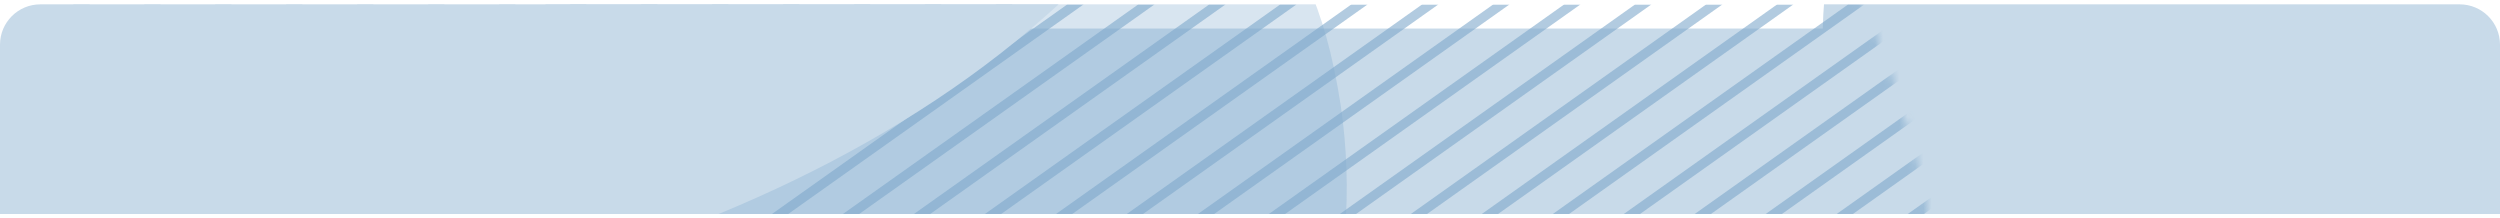 <svg width="310" height="27" viewBox="0 0 310 27" fill="none" xmlns="http://www.w3.org/2000/svg">
<g clip-path="url(#clip0_5391_19493)">
<g filter="url(#filter0_d_5391_19493)">
<path d="M0 10.539C0 5.016 4.477 0.539 10 0.539H300C305.523 0.539 310 5.016 310 10.539V51.539H0V10.539Z" fill="#C8DAE9"/>
</g>
<path opacity="0.3" d="M70.234 -7.607C67.465 -1.659 66.565 5.049 67.188 11.965C67.88 19.503 70.096 26.833 72.865 33.888C76.741 43.984 82.279 53.874 91.901 60.167C94.393 61.758 97.024 63.141 99.862 64.109C102.7 65.078 105.607 65.769 108.584 66.115C115.506 66.945 122.567 66.461 129.489 65.493C143.334 63.556 156.971 58.784 162.647 45.713C166.801 36.1 167.701 25.312 166.524 15.146C166.178 12.172 165.624 9.267 164.932 6.363C162.578 -3.319 157.456 -12.102 150.395 -19.364C144.58 -25.381 137.312 -30.429 128.936 -32.849C124.921 -34.025 120.698 -34.578 116.475 -34.44C103.531 -33.956 90.309 -28.631 80.479 -20.678C75.772 -16.874 72.38 -12.448 70.234 -7.607Z" fill="#7EA8CB"/>
<path d="M230.884 -18.047C226.702 -9.096 225.344 0.999 226.284 11.407C227.33 22.752 230.674 33.784 234.856 44.4C240.709 59.596 249.071 74.479 263.601 83.95C267.364 86.344 271.336 88.425 275.621 89.882C279.907 91.34 284.297 92.38 288.792 92.901C299.244 94.15 309.906 93.421 320.359 91.964C341.264 89.05 361.856 81.868 370.427 62.197C376.699 47.731 378.058 31.494 376.281 16.195C375.758 11.719 374.922 7.348 373.877 2.977C370.323 -11.594 362.588 -24.812 351.926 -35.74C343.146 -44.795 332.17 -52.393 319.523 -56.036C313.46 -57.805 307.084 -58.638 300.708 -58.43C281.161 -57.701 261.196 -49.687 246.354 -37.718C239.246 -31.994 234.124 -25.333 230.884 -18.047Z" fill="#C8DAE9"/>
<g opacity="0.6">
<mask id="mask0_5391_19493" style="mask-type:alpha" maskUnits="userSpaceOnUse" x="-74" y="-62" width="317" height="295">
<mask id="path-5-inside-1_5391_19493" fill="white">
<path d="M-12.797 215.244C4.952 226 25.227 231.998 46.101 232.666C69.775 233.276 93.474 230.748 116.58 225.147C149.555 217.841 182.959 205.65 207.016 179.829C213.269 173.131 218.699 165.712 223.187 157.735C227.611 149.779 231.133 141.363 233.685 132.647C239.317 112.268 242.184 91.264 242.209 70.204C243.05 28.26 235.164 -14.479 197.996 -36.888C170.391 -53.444 137.601 -60.653 105.737 -61.518C96.418 -61.767 87.084 -61.439 77.787 -60.535C46.745 -57.394 16.916 -46.305 -8.816 -28.342C-30.305 -13.534 -49.433 5.79 -61.13 29.791C-66.731 41.248 -70.421 53.521 -72.052 66.116C-76.463 105.63 -67.881 145.306 -47.611 179.118C-39.028 193.757 -27.105 206.129 -12.797 215.244Z"/>
</mask>
<path d="M-12.797 215.244C4.952 226 25.227 231.998 46.101 232.666C69.775 233.276 93.474 230.748 116.58 225.147C149.555 217.841 182.959 205.65 207.016 179.829C213.269 173.131 218.699 165.712 223.187 157.735C227.611 149.779 231.133 141.363 233.685 132.647C239.317 112.268 242.184 91.264 242.209 70.204C243.05 28.26 235.164 -14.479 197.996 -36.888C170.391 -53.444 137.601 -60.653 105.737 -61.518C96.418 -61.767 87.084 -61.439 77.787 -60.535C46.745 -57.394 16.916 -46.305 -8.816 -28.342C-30.305 -13.534 -49.433 5.79 -61.13 29.791C-66.731 41.248 -70.421 53.521 -72.052 66.116C-76.463 105.63 -67.881 145.306 -47.611 179.118C-39.028 193.757 -27.105 206.129 -12.797 215.244Z" fill="#DEA4BF"/>
<path d="M46.101 232.666L46.074 233.247L46.078 233.247L46.101 232.666ZM116.58 225.147L116.46 224.58L116.448 224.583L116.58 225.147ZM207.016 179.829L206.59 179.437L206.589 179.437L207.016 179.829ZM223.187 157.735L223.696 158.013L223.698 158.011L223.187 157.735ZM233.685 132.647L234.246 132.803L234.249 132.795L233.685 132.647ZM242.209 70.204L241.624 70.201L241.624 70.212L242.209 70.204ZM197.996 -36.888L198.304 -37.386L198.302 -37.386L197.996 -36.888ZM105.737 -61.518L105.761 -62.099L105.761 -62.099L105.737 -61.518ZM77.787 -60.535L77.738 -61.114L77.736 -61.114L77.787 -60.535ZM-8.816 -28.342L-8.488 -27.866L-8.485 -27.868L-8.816 -28.342ZM-61.13 29.791L-60.605 30.04L-60.605 30.039L-61.13 29.791ZM-72.052 66.116L-72.632 66.049L-72.633 66.059L-72.052 66.116ZM-47.611 179.118L-47.105 178.821L-47.108 178.816L-47.611 179.118ZM-13.107 215.741C4.728 226.549 25.1 232.576 46.074 233.247L46.127 232.085C25.354 231.42 5.177 225.451 -12.488 214.746L-13.107 215.741ZM46.078 233.247C69.804 233.859 93.554 231.325 116.711 225.712L116.448 224.583C93.393 230.171 69.746 232.694 46.124 232.085L46.078 233.247ZM116.7 225.715C149.714 218.4 183.262 206.175 207.443 180.221L206.589 179.437C182.656 205.126 149.395 217.282 116.46 224.58L116.7 225.715ZM207.442 180.221C213.727 173.489 219.185 166.032 223.696 158.013L222.677 157.456C218.212 165.393 212.81 172.773 206.59 179.437L207.442 180.221ZM223.698 158.011C228.143 150.016 231.682 141.561 234.246 132.803L233.124 132.492C230.583 141.166 227.079 149.541 222.676 157.459L223.698 158.011ZM234.249 132.795C239.894 112.365 242.768 91.309 242.794 70.198L241.624 70.212C241.599 91.219 238.739 112.171 233.121 132.5L234.249 132.795ZM242.793 70.208C243.635 28.228 235.756 -14.806 198.304 -37.386L197.687 -36.39C234.573 -14.151 242.464 28.291 241.624 70.201L242.793 70.208ZM198.302 -37.386C170.591 -54.007 137.697 -61.232 105.761 -62.099L105.714 -60.937C137.506 -60.074 170.191 -52.881 197.689 -36.389L198.302 -37.386ZM105.761 -62.099C96.417 -62.349 87.058 -62.02 77.738 -61.114L77.836 -59.957C87.109 -60.858 96.419 -61.185 105.714 -60.937L105.761 -62.099ZM77.736 -61.114C46.593 -57.962 16.667 -46.837 -9.148 -28.816L-8.485 -27.868C17.165 -45.773 46.898 -56.826 77.839 -59.957L77.736 -61.114ZM-9.145 -28.818C-30.694 -13.969 -49.903 5.427 -61.656 29.543L-60.605 30.039C-48.963 6.152 -29.916 -13.099 -8.488 -27.866L-9.145 -28.818ZM-61.656 29.543C-67.284 41.057 -70.993 53.391 -72.632 66.049L-71.472 66.183C-69.849 53.65 -66.177 41.439 -60.605 30.04L-61.656 29.543ZM-72.633 66.059C-77.058 105.699 -68.45 145.501 -48.115 179.421L-47.108 178.816C-67.313 145.111 -75.868 105.562 -71.471 66.172L-72.633 66.059ZM-48.118 179.416C-39.488 194.133 -27.502 206.571 -13.117 215.734L-12.477 214.753C-26.708 205.688 -38.567 193.382 -47.105 178.821L-48.118 179.416Z" fill="#7EA8CB" mask="url(#path-5-inside-1_5391_19493)"/>
</mask>
<g mask="url(#mask0_5391_19493)">
<line y1="-0.583" x2="535.309" y2="-0.583" transform="matrix(-0.816 0.579 -0.574 -0.818 202.02 -180.035)" stroke="#7EA8CB" stroke-width="1.166"/>
<line y1="-0.583" x2="535.308" y2="-0.583" transform="matrix(-0.816 0.579 -0.574 -0.818 295.598 -46.586)" stroke="#7EA8CB" stroke-width="1.166"/>
<line y1="-0.583" x2="535.308" y2="-0.583" transform="matrix(-0.816 0.579 -0.574 -0.818 248.809 -113.309)" stroke="#7EA8CB" stroke-width="1.166"/>
<line y1="-0.583" x2="535.308" y2="-0.583" transform="matrix(-0.816 0.579 -0.574 -0.818 342.383 20.133)" stroke="#7EA8CB" stroke-width="1.166"/>
<line y1="-0.583" x2="535.309" y2="-0.583" transform="matrix(-0.816 0.579 -0.574 -0.818 225.41 -146.668)" stroke="#7EA8CB" stroke-width="1.166"/>
<line y1="-0.583" x2="535.308" y2="-0.583" transform="matrix(-0.816 0.579 -0.574 -0.818 318.988 -13.23)" stroke="#7EA8CB" stroke-width="1.166"/>
<line y1="-0.583" x2="535.308" y2="-0.583" transform="matrix(-0.816 0.579 -0.574 -0.818 272.199 -79.949)" stroke="#7EA8CB" stroke-width="1.166"/>
<line y1="-0.583" x2="535.309" y2="-0.583" transform="matrix(-0.816 0.579 -0.574 -0.818 213.719 -163.355)" stroke="#7EA8CB" stroke-width="1.166"/>
<line y1="-0.583" x2="535.308" y2="-0.583" transform="matrix(-0.816 0.579 -0.574 -0.818 307.289 -29.906)" stroke="#7EA8CB" stroke-width="1.166"/>
<line y1="-0.583" x2="535.308" y2="-0.583" transform="matrix(-0.816 0.579 -0.574 -0.818 260.5 -96.633)" stroke="#7EA8CB" stroke-width="1.166"/>
<line y1="-0.583" x2="535.308" y2="-0.583" transform="matrix(-0.816 0.579 -0.574 -0.818 237.109 -129.988)" stroke="#7EA8CB" stroke-width="1.166"/>
<line y1="-0.583" x2="535.308" y2="-0.583" transform="matrix(-0.816 0.579 -0.574 -0.818 330.688 3.457)" stroke="#7EA8CB" stroke-width="1.166"/>
<line y1="-0.583" x2="535.308" y2="-0.583" transform="matrix(-0.816 0.579 -0.574 -0.818 283.895 -63.266)" stroke="#7EA8CB" stroke-width="1.166"/>
<line y1="-0.583" x2="535.308" y2="-0.583" transform="matrix(-0.816 0.579 -0.574 -0.818 207.863 -171.691)" stroke="#7EA8CB" stroke-width="1.166"/>
<line y1="-0.583" x2="535.308" y2="-0.583" transform="matrix(-0.816 0.579 -0.574 -0.818 301.438 -38.246)" stroke="#7EA8CB" stroke-width="1.166"/>
<line y1="-0.583" x2="535.308" y2="-0.583" transform="matrix(-0.816 0.579 -0.574 -0.818 254.652 -104.969)" stroke="#7EA8CB" stroke-width="1.166"/>
<line y1="-0.583" x2="535.308" y2="-0.583" transform="matrix(-0.816 0.579 -0.574 -0.818 231.254 -138.332)" stroke="#7EA8CB" stroke-width="1.166"/>
<line y1="-0.583" x2="535.309" y2="-0.583" transform="matrix(-0.816 0.579 -0.574 -0.818 324.84 -4.887)" stroke="#7EA8CB" stroke-width="1.166"/>
<line y1="-0.583" x2="535.308" y2="-0.583" transform="matrix(-0.816 0.579 -0.574 -0.818 278.043 -71.613)" stroke="#7EA8CB" stroke-width="1.166"/>
<line y1="-0.583" x2="535.308" y2="-0.583" transform="matrix(-0.816 0.579 -0.574 -0.818 219.562 -155.012)" stroke="#7EA8CB" stroke-width="1.166"/>
<line y1="-0.583" x2="535.308" y2="-0.583" transform="matrix(-0.816 0.579 -0.574 -0.818 313.141 -21.562)" stroke="#7EA8CB" stroke-width="1.166"/>
<line y1="-0.583" x2="535.308" y2="-0.583" transform="matrix(-0.816 0.579 -0.574 -0.818 266.352 -88.293)" stroke="#7EA8CB" stroke-width="1.166"/>
<line y1="-0.583" x2="535.308" y2="-0.583" transform="matrix(-0.816 0.579 -0.574 -0.818 242.957 -121.656)" stroke="#7EA8CB" stroke-width="1.166"/>
<line y1="-0.583" x2="535.308" y2="-0.583" transform="matrix(-0.816 0.579 -0.574 -0.818 336.539 11.801)" stroke="#7EA8CB" stroke-width="1.166"/>
<line y1="-0.583" x2="535.308" y2="-0.583" transform="matrix(-0.816 0.579 -0.574 -0.818 289.746 -54.926)" stroke="#7EA8CB" stroke-width="1.166"/>
<line y1="-0.583" x2="535.309" y2="-0.583" transform="matrix(-0.816 0.579 -0.574 -0.818 204.938 -175.859)" stroke="#7EA8CB" stroke-width="1.166"/>
<line y1="-0.583" x2="535.308" y2="-0.583" transform="matrix(-0.816 0.579 -0.574 -0.818 298.52 -42.414)" stroke="#7EA8CB" stroke-width="1.166"/>
<line y1="-0.583" x2="535.308" y2="-0.583" transform="matrix(-0.816 0.579 -0.574 -0.818 251.73 -109.137)" stroke="#7EA8CB" stroke-width="1.166"/>
<line y1="-0.583" x2="535.308" y2="-0.583" transform="matrix(-0.816 0.579 -0.574 -0.818 345.309 24.305)" stroke="#7EA8CB" stroke-width="1.166"/>
<line y1="-0.583" x2="535.308" y2="-0.583" transform="matrix(-0.816 0.579 -0.574 -0.818 228.336 -142.5)" stroke="#7EA8CB" stroke-width="1.166"/>
<line y1="-0.583" x2="535.308" y2="-0.583" transform="matrix(-0.816 0.579 -0.574 -0.818 321.918 -9.055)" stroke="#7EA8CB" stroke-width="1.166"/>
<line y1="-0.583" x2="535.308" y2="-0.583" transform="matrix(-0.816 0.579 -0.574 -0.818 275.129 -75.773)" stroke="#7EA8CB" stroke-width="1.166"/>
<line y1="-0.583" x2="535.308" y2="-0.583" transform="matrix(-0.816 0.579 -0.574 -0.818 216.645 -159.184)" stroke="#7EA8CB" stroke-width="1.166"/>
<line y1="-0.583" x2="535.308" y2="-0.583" transform="matrix(-0.816 0.579 -0.574 -0.818 310.219 -25.73)" stroke="#7EA8CB" stroke-width="1.166"/>
<line y1="-0.583" x2="535.308" y2="-0.583" transform="matrix(-0.816 0.579 -0.574 -0.818 263.426 -92.461)" stroke="#7EA8CB" stroke-width="1.166"/>
<line y1="-0.583" x2="535.309" y2="-0.583" transform="matrix(-0.816 0.579 -0.574 -0.818 240.031 -125.824)" stroke="#7EA8CB" stroke-width="1.166"/>
<line y1="-0.583" x2="535.308" y2="-0.583" transform="matrix(-0.816 0.579 -0.574 -0.818 333.609 7.621)" stroke="#7EA8CB" stroke-width="1.166"/>
<line y1="-0.583" x2="535.308" y2="-0.583" transform="matrix(-0.816 0.579 -0.574 -0.818 286.82 -59.098)" stroke="#7EA8CB" stroke-width="1.166"/>
<line y1="-0.583" x2="535.308" y2="-0.583" transform="matrix(-0.816 0.579 -0.574 -0.818 210.789 -167.527)" stroke="#7EA8CB" stroke-width="1.166"/>
<line y1="-0.583" x2="535.308" y2="-0.583" transform="matrix(-0.816 0.579 -0.574 -0.818 304.367 -34.078)" stroke="#7EA8CB" stroke-width="1.166"/>
<line y1="-0.583" x2="535.308" y2="-0.583" transform="matrix(-0.816 0.579 -0.574 -0.818 257.57 -100.801)" stroke="#7EA8CB" stroke-width="1.166"/>
<line y1="-0.583" x2="535.309" y2="-0.583" transform="matrix(-0.816 0.579 -0.574 -0.818 234.184 -134.164)" stroke="#7EA8CB" stroke-width="1.166"/>
<line y1="-0.583" x2="535.308" y2="-0.583" transform="matrix(-0.816 0.579 -0.574 -0.818 327.766 -0.715)" stroke="#7EA8CB" stroke-width="1.166"/>
<line y1="-0.583" x2="535.309" y2="-0.583" transform="matrix(-0.816 0.579 -0.574 -0.818 280.973 -67.434)" stroke="#7EA8CB" stroke-width="1.166"/>
<line y1="-0.583" x2="535.309" y2="-0.583" transform="matrix(-0.816 0.579 -0.574 -0.818 222.488 -150.836)" stroke="#7EA8CB" stroke-width="1.166"/>
<line y1="-0.583" x2="535.308" y2="-0.583" transform="matrix(-0.816 0.579 -0.574 -0.818 316.062 -17.398)" stroke="#7EA8CB" stroke-width="1.166"/>
<line y1="-0.583" x2="535.308" y2="-0.583" transform="matrix(-0.816 0.579 -0.574 -0.818 269.277 -84.121)" stroke="#7EA8CB" stroke-width="1.166"/>
<line y1="-0.583" x2="535.309" y2="-0.583" transform="matrix(-0.816 0.579 -0.574 -0.818 245.875 -117.477)" stroke="#7EA8CB" stroke-width="1.166"/>
<line y1="-0.583" x2="535.308" y2="-0.583" transform="matrix(-0.816 0.579 -0.574 -0.818 339.449 15.961)" stroke="#7EA8CB" stroke-width="1.166"/>
<line y1="-0.583" x2="535.308" y2="-0.583" transform="matrix(-0.816 0.579 -0.574 -0.818 292.672 -50.758)" stroke="#7EA8CB" stroke-width="1.166"/>
</g>
</g>
<path d="M-218.805 -254.184C-230.102 -229.982 -233.774 -202.684 -231.232 -174.541C-228.407 -143.866 -219.37 -114.035 -208.072 -85.33C-192.256 -44.242 -169.662 -3.999 -130.404 21.611C-120.236 28.083 -109.504 33.712 -97.924 37.652C-86.344 41.592 -74.482 44.406 -62.338 45.813C-34.095 49.19 -5.287 47.22 22.956 43.28C79.443 35.4 135.082 15.982 158.241 -37.207C175.187 -76.325 178.859 -120.227 174.057 -161.596C172.645 -173.697 170.386 -185.517 167.561 -197.337C157.959 -236.736 137.059 -272.477 108.251 -302.026C84.526 -326.51 54.871 -347.054 20.697 -356.903C4.316 -361.688 -12.912 -363.939 -30.141 -363.376C-82.955 -361.406 -136.9 -339.737 -177.005 -307.373C-196.21 -291.895 -210.049 -273.884 -218.805 -254.184Z" fill="#C8DAE9"/>
</g>
<defs>
<filter id="filter0_d_5391_19493" x="-20" y="-16.461" width="350" height="91" filterUnits="userSpaceOnUse" color-interpolation-filters="sRGB">
<feFlood flood-opacity="0" result="BackgroundImageFix"/>
<feColorMatrix in="SourceAlpha" type="matrix" values="0 0 0 0 0 0 0 0 0 0 0 0 0 0 0 0 0 0 127 0" result="hardAlpha"/>
<feOffset dy="3"/>
<feGaussianBlur stdDeviation="10"/>
<feColorMatrix type="matrix" values="0 0 0 0 0.118 0 0 0 0 0.208 0 0 0 0 0.267 0 0 0 0.12 0"/>
<feBlend mode="normal" in2="BackgroundImageFix" result="effect1_dropShadow_5391_19493"/>
<feBlend mode="normal" in="SourceGraphic" in2="effect1_dropShadow_5391_19493" result="shape"/>
</filter>
<clipPath id="clip0_5391_19493">
<path d="M0 5.539C0 2.778 2.239 0.539 5 0.539H305C307.761 0.539 310 2.778 310 5.539V26.539H0V5.539Z" fill="white"/>
</clipPath>
</defs>
</svg>
